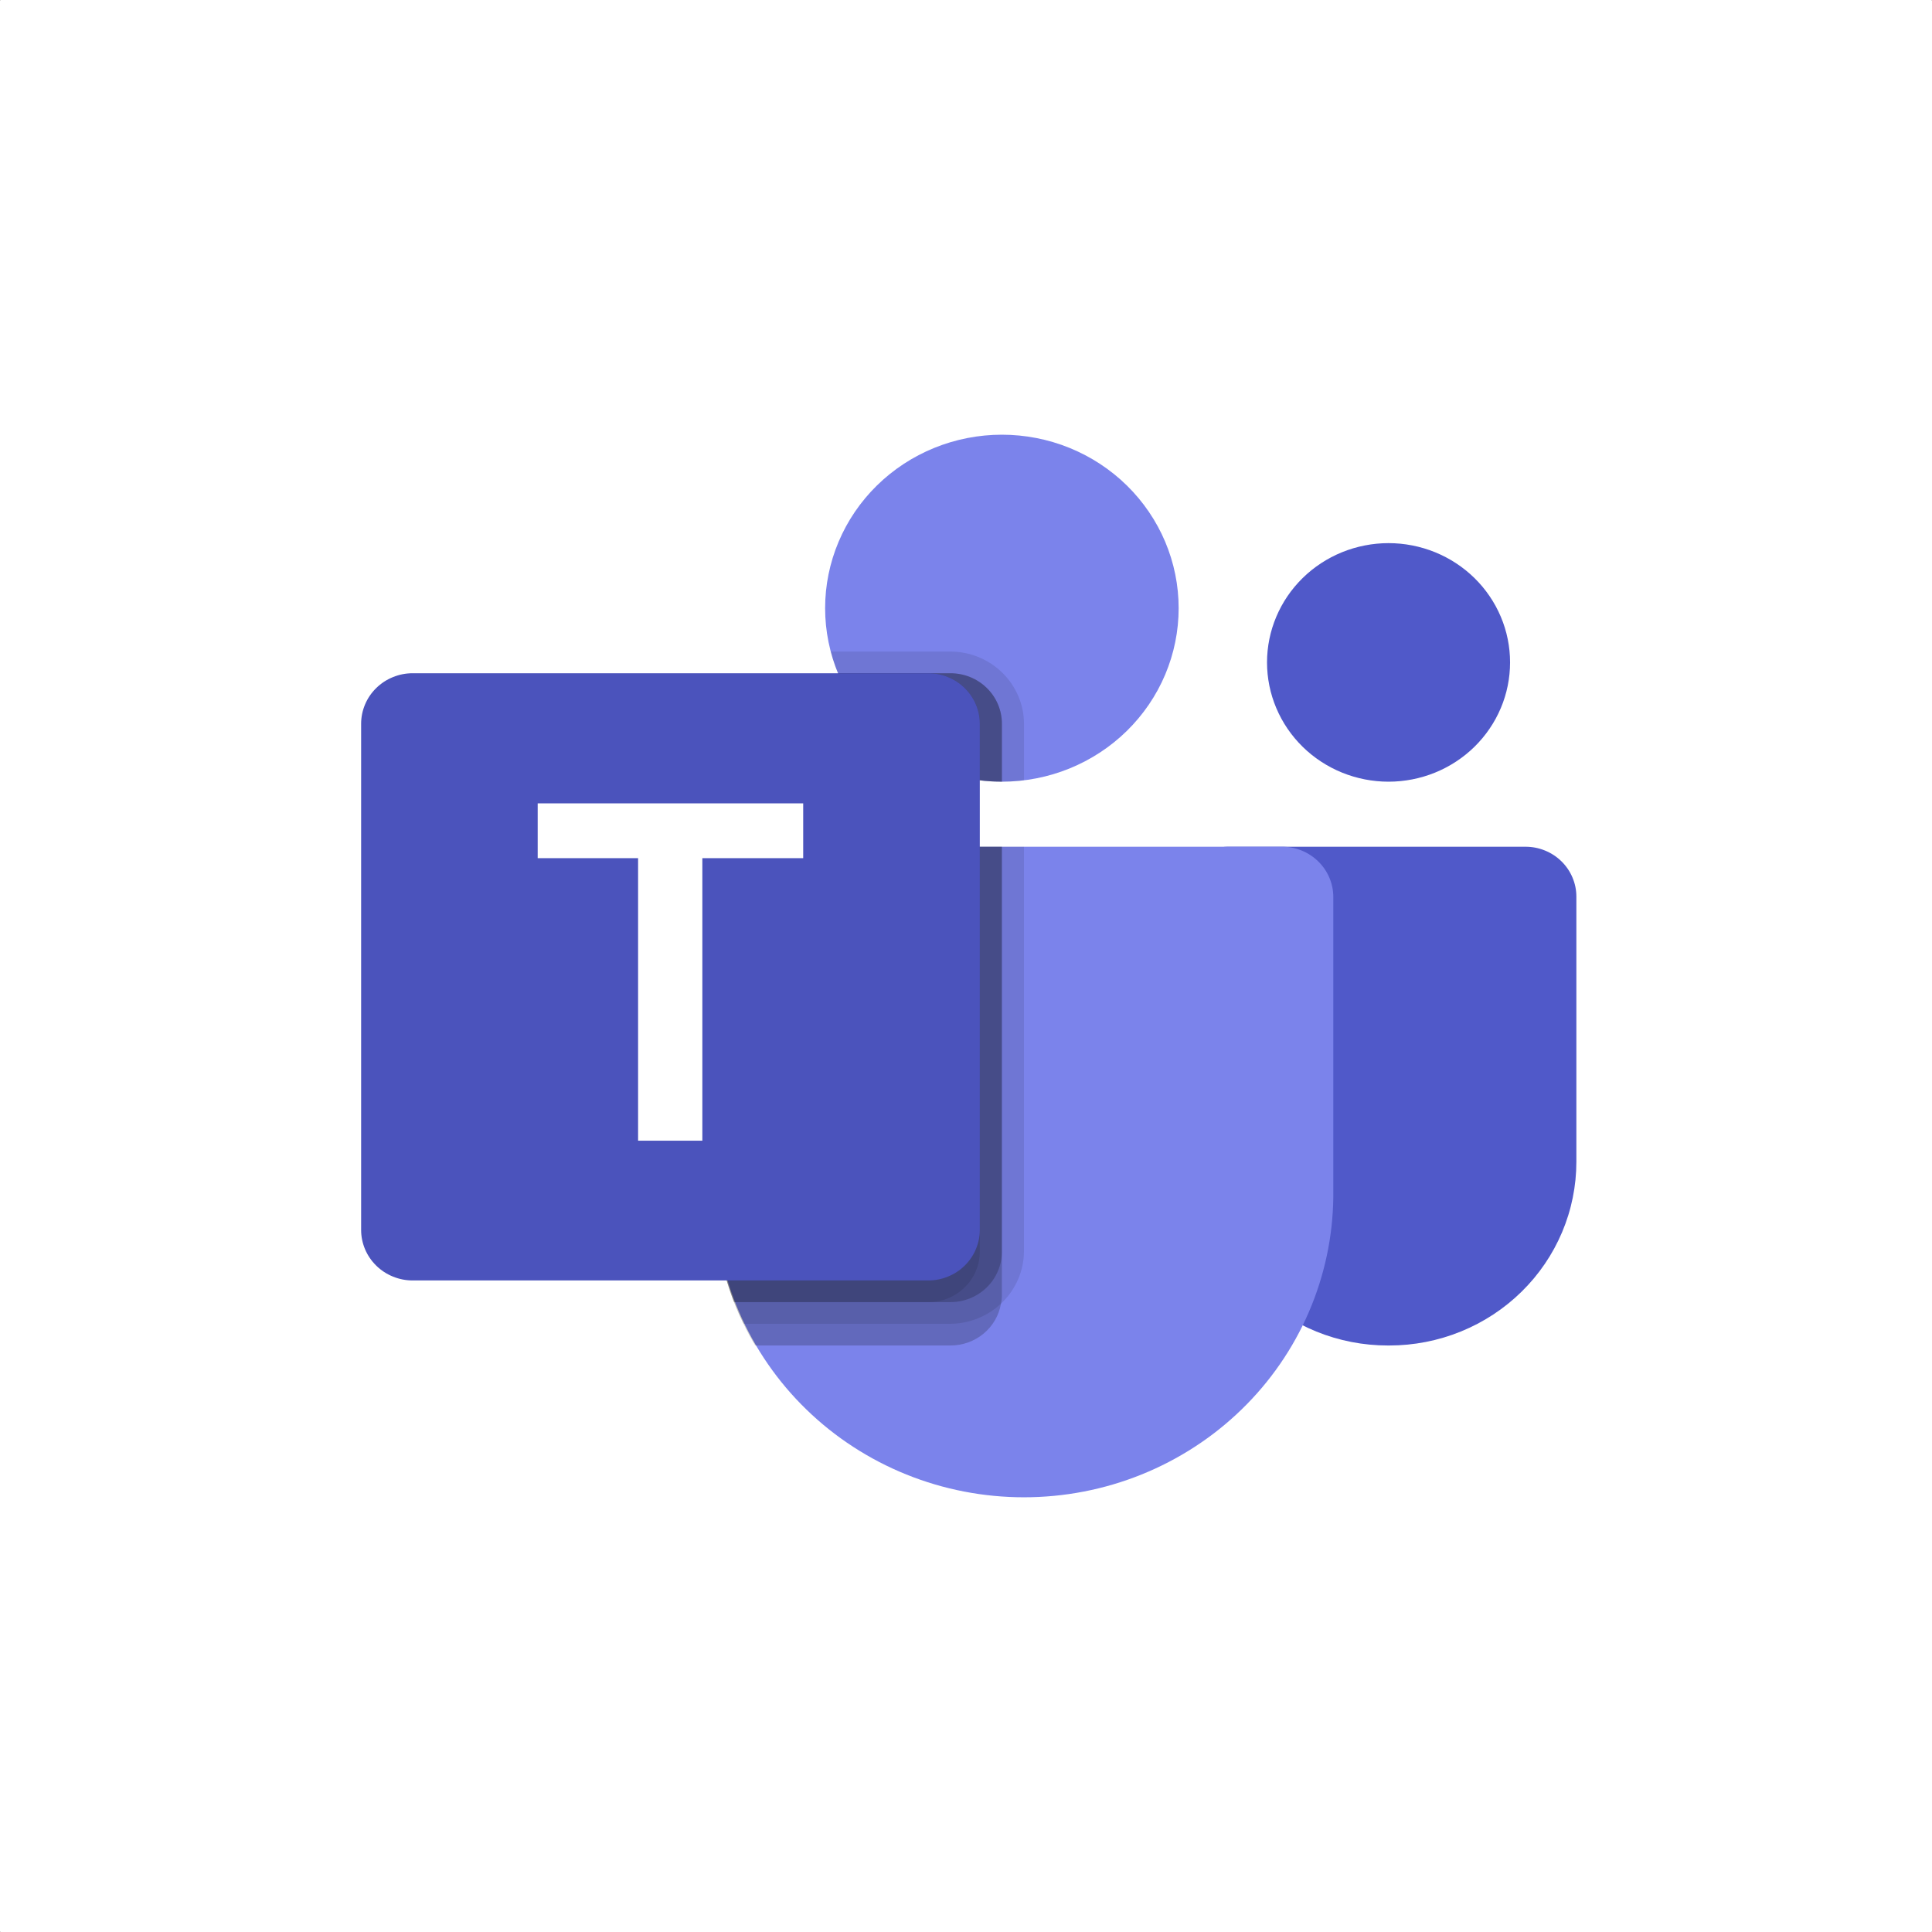 <svg xmlns="http://www.w3.org/2000/svg" width="120" height="120" viewBox="0 0 120 120" fill="none"><rect x="0" y="0" width="120" height="120" fill="#333333" stroke="none"/><path d="M119.965 0H0.035C0.016 0 0 0.016 0 0.035V119.965C0 119.984 0.016 120 0.035 120H119.965C119.984 120 120 119.984 120 119.965V0.035C120 0.016 119.984 0 119.965 0Z" fill="white"></path><path d="M74.58 72.165V54.214C74.58 53.766 74.742 53.384 75.064 53.067C75.387 52.75 75.777 52.592 76.233 52.592H94.752C95.171 52.592 95.574 52.67 95.961 52.828C96.348 52.985 96.689 53.209 96.986 53.5C97.282 53.791 97.51 54.126 97.67 54.506C97.831 54.886 97.911 55.281 97.911 55.692V72.165C97.911 72.914 97.836 73.655 97.687 74.39C97.539 75.124 97.318 75.838 97.026 76.53C96.734 77.222 96.376 77.879 95.952 78.502C95.528 79.125 95.046 79.701 94.507 80.23C93.967 80.76 93.38 81.233 92.746 81.649C92.111 82.065 91.441 82.416 90.736 82.703C90.031 82.99 89.304 83.206 88.556 83.352C87.807 83.498 87.052 83.571 86.288 83.571H86.203C85.439 83.571 84.683 83.498 83.935 83.352C83.187 83.206 82.46 82.99 81.755 82.703C81.05 82.416 80.38 82.065 79.745 81.649C79.111 81.233 78.524 80.76 77.984 80.23C77.445 79.701 76.963 79.124 76.539 78.502C76.115 77.879 75.757 77.222 75.465 76.53C75.173 75.838 74.952 75.124 74.803 74.39C74.654 73.655 74.58 72.913 74.58 72.165Z" fill="#5059C9"></path><path d="M93.793 41.144C93.793 41.63 93.745 42.112 93.648 42.589C93.552 43.066 93.409 43.529 93.219 43.978C93.029 44.428 92.797 44.855 92.521 45.259C92.246 45.664 91.933 46.038 91.583 46.382C91.232 46.726 90.851 47.033 90.439 47.303C90.027 47.573 89.592 47.802 89.134 47.988C88.676 48.174 88.204 48.314 87.718 48.409C87.232 48.504 86.741 48.552 86.245 48.552C85.75 48.552 85.259 48.504 84.773 48.409C84.287 48.314 83.815 48.174 83.357 47.988C82.899 47.802 82.464 47.573 82.052 47.303C81.64 47.033 81.258 46.726 80.908 46.382C80.558 46.038 80.245 45.664 79.969 45.259C79.694 44.855 79.462 44.428 79.272 43.978C79.082 43.529 78.939 43.066 78.842 42.589C78.746 42.112 78.697 41.63 78.697 41.144C78.697 40.657 78.746 40.175 78.842 39.698C78.939 39.221 79.082 38.758 79.272 38.309C79.462 37.859 79.694 37.432 79.969 37.028C80.245 36.623 80.558 36.249 80.908 35.905C81.258 35.561 81.64 35.254 82.052 34.984C82.464 34.714 82.899 34.485 83.357 34.299C83.815 34.113 84.287 33.973 84.773 33.878C85.259 33.783 85.75 33.735 86.245 33.735C86.741 33.735 87.232 33.783 87.718 33.878C88.204 33.973 88.676 34.113 89.134 34.299C89.592 34.485 90.027 34.714 90.439 34.984C90.851 35.254 91.232 35.561 91.583 35.905C91.933 36.249 92.246 36.623 92.521 37.028C92.797 37.432 93.029 37.859 93.219 38.309C93.409 38.758 93.552 39.221 93.648 39.698C93.745 40.175 93.793 40.657 93.793 41.144Z" fill="#5059C9"></path><path d="M85.36 84.409C85.204 84.402 85.043 84.392 84.879 84.38C85.038 84.393 85.199 84.402 85.36 84.409Z" fill="#5059C9"></path><path d="M85.556 84.415L85.473 84.412L85.556 84.415Z" fill="#5059C9"></path><path d="M73.208 37.776C73.208 38.483 73.138 39.184 72.997 39.878C72.857 40.572 72.648 41.245 72.373 41.899C72.097 42.553 71.758 43.174 71.358 43.762C70.957 44.35 70.502 44.895 69.993 45.395C69.483 45.895 68.928 46.342 68.329 46.735C67.729 47.128 67.097 47.46 66.431 47.731C65.765 48.002 65.078 48.206 64.371 48.344C63.664 48.482 62.95 48.551 62.229 48.551C61.508 48.551 60.794 48.482 60.087 48.344C59.38 48.206 58.694 48.002 58.028 47.731C57.362 47.46 56.729 47.128 56.129 46.735C55.53 46.342 54.975 45.895 54.466 45.395C53.956 44.895 53.501 44.35 53.1 43.762C52.7 43.174 52.362 42.553 52.086 41.899C51.81 41.245 51.602 40.572 51.461 39.878C51.32 39.184 51.25 38.483 51.25 37.776C51.25 37.068 51.32 36.367 51.461 35.673C51.602 34.979 51.81 34.306 52.086 33.652C52.362 32.998 52.7 32.377 53.1 31.789C53.501 31.201 53.956 30.656 54.466 30.156C54.975 29.656 55.53 29.209 56.129 28.816C56.729 28.423 57.362 28.091 58.028 27.82C58.694 27.549 59.38 27.345 60.087 27.207C60.794 27.069 61.508 27 62.229 27C62.95 27 63.664 27.069 64.371 27.207C65.078 27.345 65.765 27.549 66.431 27.82C67.097 28.091 67.729 28.423 68.329 28.816C68.928 29.209 69.483 29.656 69.993 30.156C70.502 30.656 70.957 31.201 71.358 31.789C71.758 32.377 72.097 32.998 72.373 33.652C72.648 34.306 72.857 34.979 72.997 35.673C73.138 36.367 73.208 37.068 73.208 37.776Z" fill="#7B83EB"></path><path d="M79.612 52.591H47.589C47.167 52.589 46.76 52.666 46.369 52.822C45.978 52.979 45.632 53.203 45.332 53.494C45.032 53.786 44.8 54.122 44.636 54.504C44.472 54.886 44.389 55.285 44.387 55.699V74.349C44.401 75.579 44.535 76.795 44.792 77.999C45.048 79.202 45.421 80.37 45.91 81.502C46.398 82.634 46.995 83.709 47.698 84.726C48.401 85.744 49.198 86.685 50.089 87.549C50.979 88.414 51.947 89.186 52.991 89.864C54.036 90.543 55.137 91.116 56.296 91.584C57.455 92.051 58.649 92.404 59.878 92.642C61.107 92.88 62.347 92.999 63.6 92.999C64.853 92.999 66.094 92.88 67.323 92.642C68.552 92.404 69.746 92.051 70.904 91.584C72.063 91.116 73.165 90.543 74.209 89.864C75.254 89.186 76.221 88.414 77.112 87.549C78.003 86.685 78.8 85.744 79.503 84.726C80.206 83.709 80.802 82.634 81.291 81.502C81.78 80.37 82.152 79.202 82.409 77.999C82.665 76.795 82.8 75.579 82.814 74.349V55.699C82.811 55.285 82.728 54.886 82.565 54.504C82.401 54.122 82.169 53.786 81.868 53.494C81.568 53.203 81.223 52.979 80.832 52.822C80.441 52.666 80.034 52.589 79.612 52.591Z" fill="#7B83EB"></path><path d="M62.228 52.591V80.432C62.231 80.614 62.213 80.793 62.173 80.971C62.111 81.335 61.986 81.677 61.8 81.998C61.613 82.319 61.376 82.599 61.088 82.837C60.8 83.075 60.479 83.257 60.125 83.383C59.772 83.509 59.407 83.572 59.03 83.57H46.912C46.645 83.134 46.403 82.685 46.185 82.224C45.965 81.779 45.773 81.334 45.594 80.876C44.786 78.771 44.383 76.594 44.387 74.344V55.702C44.388 55.288 44.47 54.889 44.633 54.507C44.796 54.124 45.027 53.787 45.327 53.495C45.627 53.203 45.973 52.979 46.364 52.822C46.755 52.665 47.162 52.588 47.584 52.591H62.228Z" fill="black" fill-opacity="0.2"></path><path d="M62.23 44.955V48.551C61.771 48.551 61.313 48.524 60.858 48.47C59.889 48.349 58.952 48.106 58.049 47.74C57.146 47.375 56.308 46.9 55.533 46.315C54.759 45.73 54.076 45.057 53.485 44.294C52.894 43.531 52.414 42.705 52.047 41.816H59.032C59.456 41.816 59.865 41.895 60.257 42.054C60.649 42.213 60.995 42.44 61.295 42.734C61.595 43.029 61.826 43.368 61.988 43.753C62.15 44.138 62.231 44.538 62.23 44.955V44.955Z" fill="black" fill-opacity="0.2"></path><path d="M63.6 52.591V77.738C63.595 78.331 63.475 78.901 63.241 79.448C63.007 79.995 62.676 80.478 62.249 80.897C61.822 81.317 61.33 81.641 60.772 81.871C60.215 82.1 59.634 82.218 59.03 82.223H46.185C45.965 81.779 45.773 81.334 45.594 80.876C44.786 78.771 44.383 76.594 44.387 74.344V55.702C44.388 55.288 44.47 54.889 44.633 54.507C44.796 54.124 45.027 53.787 45.327 53.495C45.627 53.203 45.973 52.979 46.364 52.822C46.755 52.665 47.162 52.588 47.584 52.591H63.6Z" fill="black" fill-opacity="0.098"></path><path d="M63.602 44.954V48.469C62.687 48.578 61.772 48.578 60.857 48.469C59.888 48.349 58.952 48.105 58.049 47.74C57.146 47.374 56.307 46.899 55.533 46.315C54.759 45.73 54.076 45.056 53.485 44.293C52.894 43.53 52.414 42.704 52.047 41.816C51.867 41.376 51.716 40.927 51.594 40.469H59.032C59.637 40.471 60.219 40.586 60.779 40.814C61.337 41.043 61.831 41.367 62.259 41.787C62.687 42.207 63.017 42.692 63.25 43.24C63.483 43.789 63.6 44.36 63.602 44.954Z" fill="black" fill-opacity="0.098"></path><path d="M62.228 52.591V77.738C62.229 78.154 62.148 78.555 61.986 78.94C61.824 79.325 61.593 79.665 61.293 79.959C60.993 80.253 60.647 80.48 60.255 80.639C59.862 80.798 59.454 80.877 59.03 80.876H45.594C44.786 78.771 44.383 76.594 44.387 74.344V55.702C44.388 55.288 44.47 54.889 44.633 54.507C44.796 54.124 45.027 53.787 45.327 53.495C45.627 53.203 45.973 52.979 46.364 52.822C46.755 52.665 47.162 52.588 47.584 52.591H62.228Z" fill="black" fill-opacity="0.2"></path><path d="M62.23 44.955V48.551C61.771 48.551 61.313 48.524 60.858 48.47C59.889 48.349 58.952 48.106 58.049 47.74C57.146 47.375 56.308 46.9 55.533 46.315C54.759 45.73 54.076 45.057 53.485 44.294C52.894 43.531 52.414 42.705 52.047 41.816H59.032C59.456 41.816 59.865 41.895 60.257 42.054C60.649 42.213 60.995 42.44 61.295 42.734C61.595 43.029 61.826 43.368 61.988 43.753C62.15 44.138 62.231 44.538 62.23 44.955V44.955Z" fill="black" fill-opacity="0.2"></path><path d="M60.858 44.955V48.47C59.889 48.349 58.952 48.106 58.049 47.74C57.146 47.375 56.308 46.9 55.533 46.315C54.759 45.73 54.076 45.057 53.485 44.294C52.894 43.531 52.414 42.705 52.047 41.816H57.66C58.084 41.816 58.492 41.895 58.884 42.054C59.276 42.213 59.623 42.44 59.923 42.734C60.223 43.029 60.454 43.368 60.616 43.753C60.778 44.138 60.858 44.538 60.858 44.955V44.955Z" fill="black" fill-opacity="0.098"></path><path d="M47.584 52.591H60.855V77.738C60.856 78.154 60.776 78.555 60.614 78.94C60.452 79.325 60.221 79.665 59.92 79.959C59.62 80.253 59.274 80.48 58.882 80.639C58.49 80.798 58.082 80.877 57.658 80.876H45.594C44.786 78.771 44.383 76.594 44.387 74.344V55.702C44.388 55.288 44.47 54.889 44.633 54.507C44.796 54.124 45.027 53.787 45.327 53.495C45.627 53.203 45.973 52.979 46.364 52.822C46.755 52.665 47.162 52.588 47.584 52.591Z" fill="black" fill-opacity="0.098"></path><path d="M25.632 41.816H57.654C58.079 41.816 58.488 41.896 58.88 42.056C59.272 42.215 59.618 42.442 59.919 42.737C60.219 43.032 60.45 43.371 60.613 43.757C60.775 44.142 60.857 44.542 60.857 44.959V76.388C60.857 76.805 60.775 77.205 60.613 77.591C60.45 77.975 60.219 78.315 59.919 78.61C59.618 78.905 59.272 79.132 58.88 79.291C58.488 79.451 58.079 79.531 57.654 79.531H25.632C25.207 79.531 24.799 79.451 24.407 79.291C24.014 79.132 23.668 78.905 23.368 78.61C23.067 78.315 22.836 77.975 22.673 77.591C22.511 77.205 22.43 76.805 22.43 76.388V44.959C22.43 44.542 22.511 44.142 22.673 43.757C22.836 43.371 23.067 43.032 23.368 42.737C23.668 42.442 24.014 42.215 24.407 42.056C24.799 41.896 25.207 41.816 25.632 41.816Z" fill="#4B53BC"></path><path d="M49.888 53.302H43.624V70.85H39.633V53.302H33.397V49.898H49.888V53.302Z" fill="white"></path></svg>